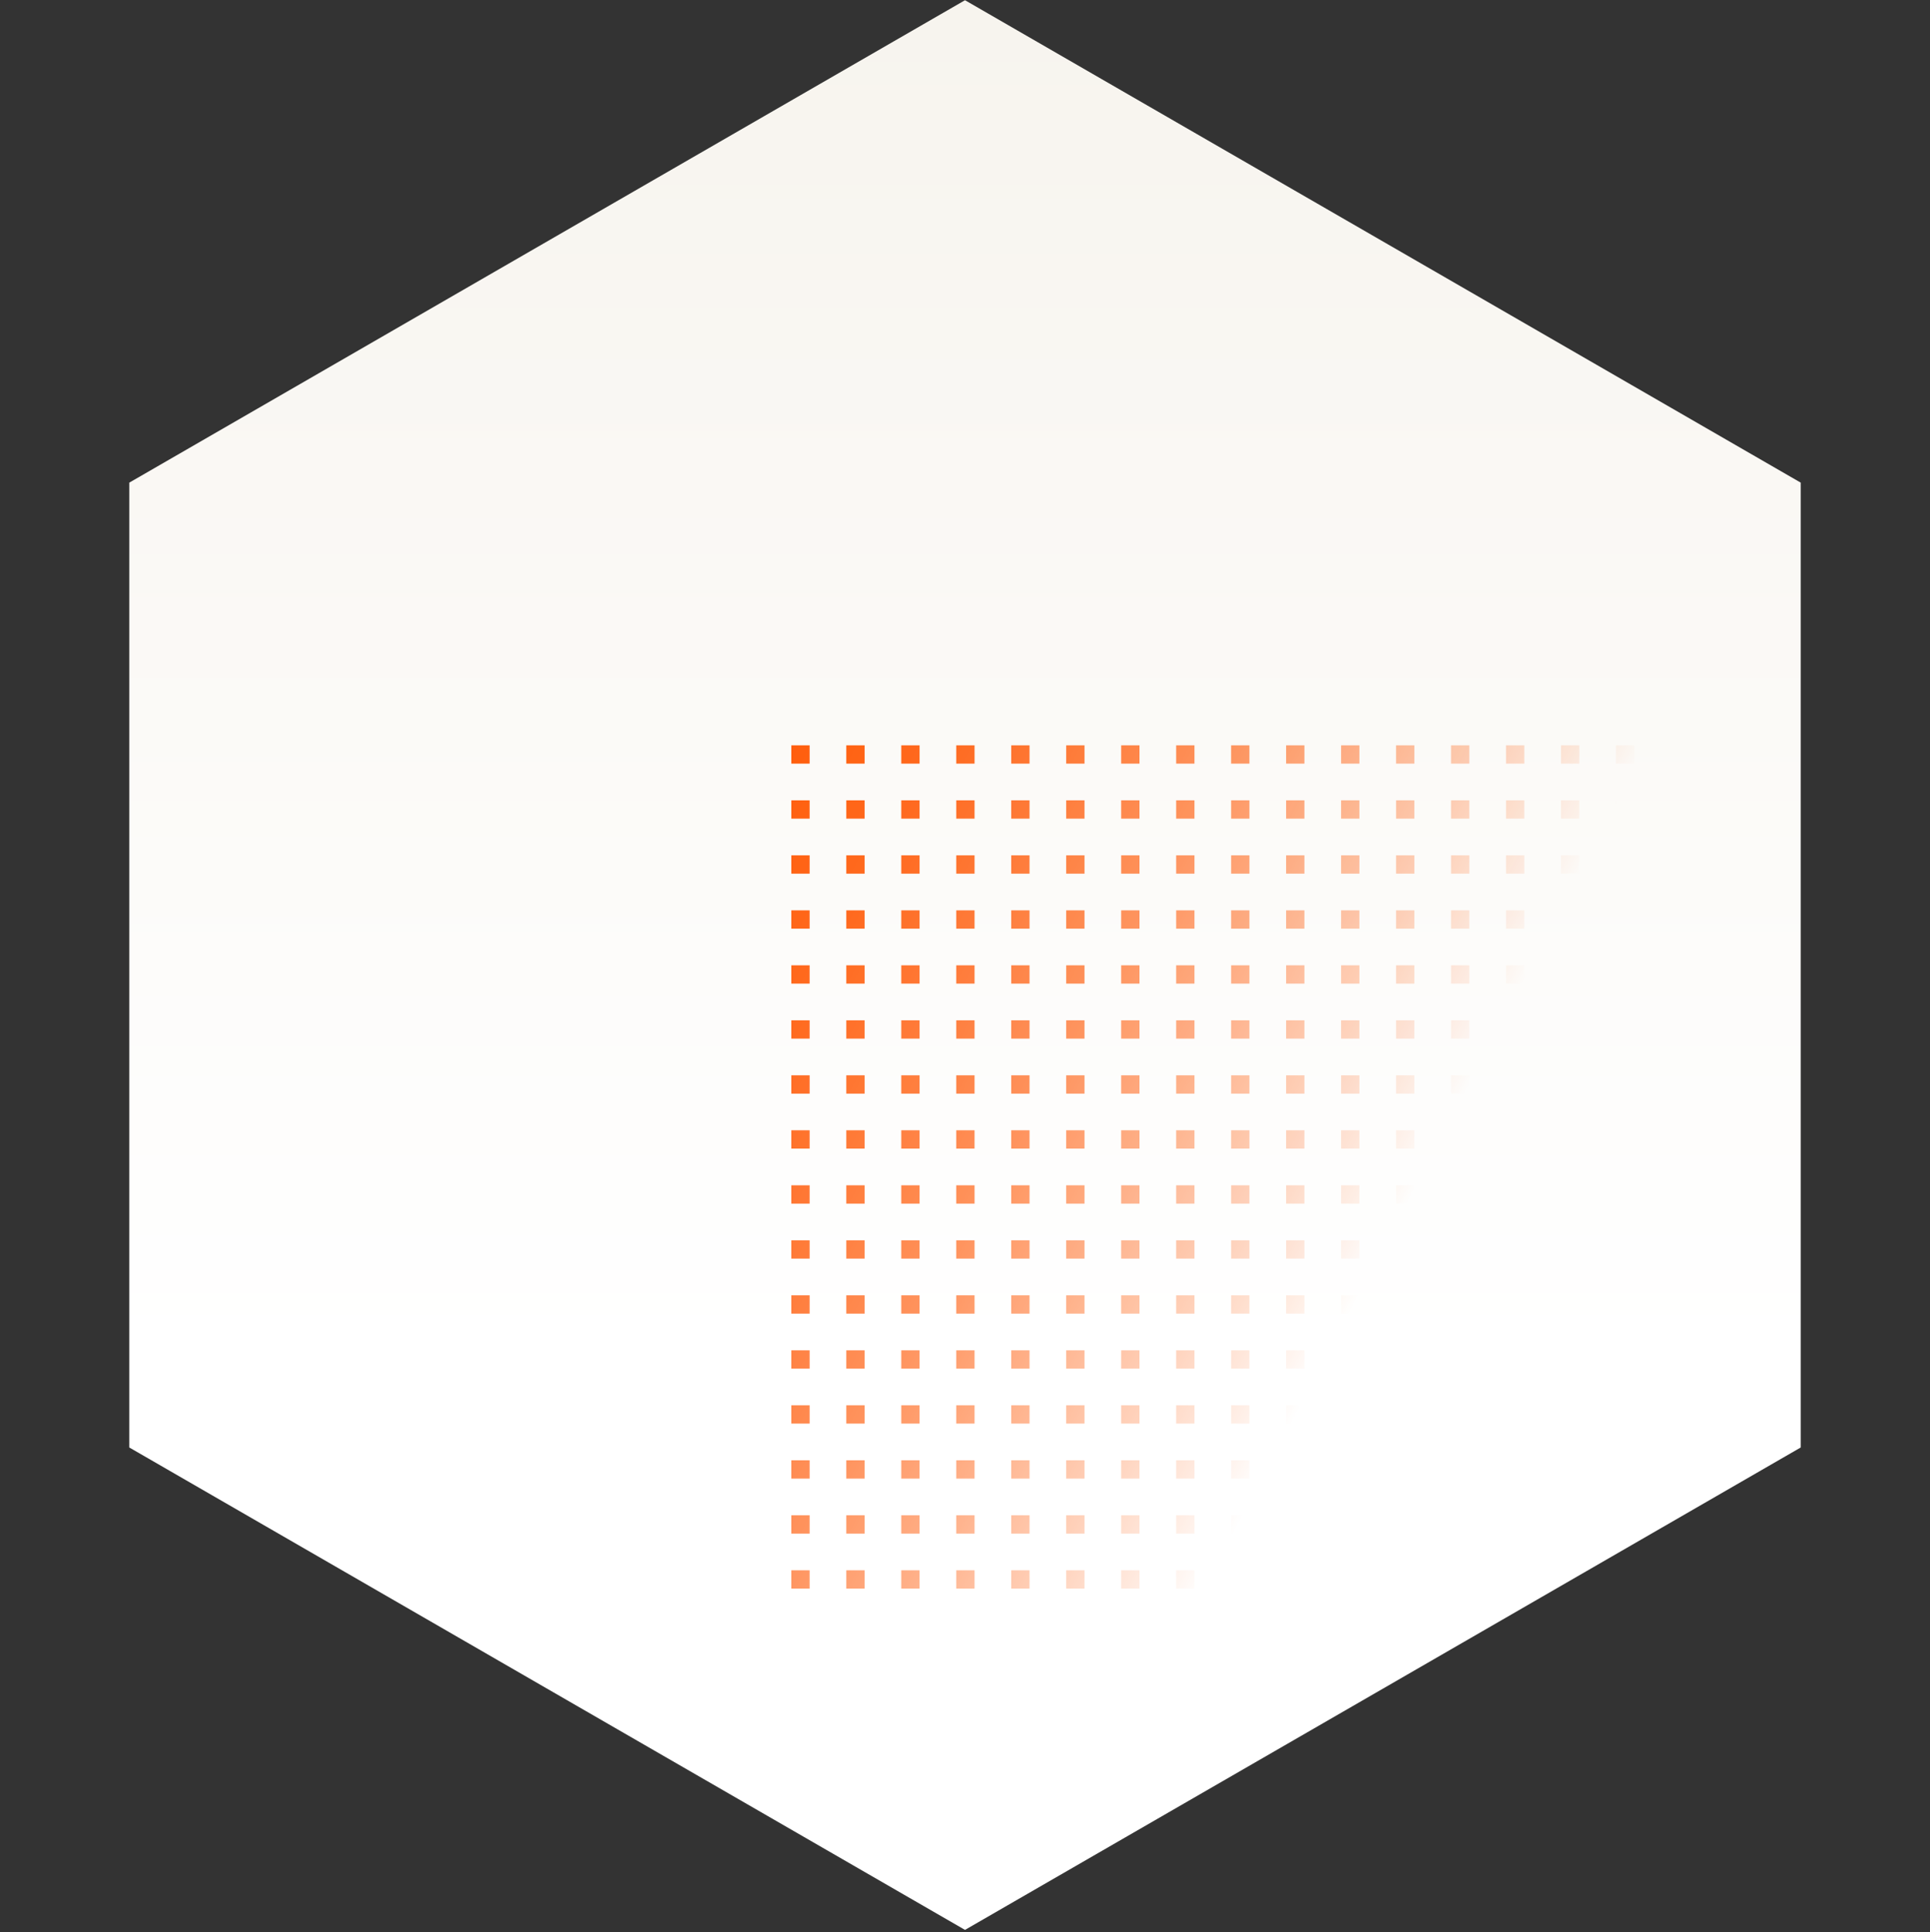 <svg width="800" height="801" viewBox="0 0 800 801" fill="none" xmlns="http://www.w3.org/2000/svg">
<rect x="0" y="0" width="800" height="801" fill="#333333" stroke="none"/>
<path d="M400 0.09L746.41 200.09L746.41 600.09L400 800.09L53.59 600.09L53.59 200.09L400 0.09Z" fill="url(#paint0_linear_4678_203)"/>
<path d="M692.613 309L700.203 309L700.203 316.596L692.613 316.596L692.613 309ZM669.834 309L677.424 309L677.424 316.596L669.834 316.596L669.825 309L669.834 309ZM647.045 309L654.635 309L654.635 316.596L647.045 316.596L647.045 309ZM624.257 309L631.847 309L631.847 316.596L624.257 316.596L624.248 309L624.257 309ZM601.469 309L609.059 309L609.059 316.596L601.469 316.596L601.469 309ZM578.68 309L586.27 309L586.27 316.596L578.68 316.596L578.671 309L578.68 309ZM555.892 309L563.482 309L563.482 316.596L555.892 316.596L555.892 309ZM533.103 309L540.693 309L540.693 316.596L533.103 316.596L533.103 309ZM510.306 309L517.896 309L517.896 316.596L510.306 316.596L510.306 309ZM487.527 309L495.117 309L495.117 316.596L487.527 316.596L487.527 309ZM464.738 309L472.328 309L472.328 316.596L464.738 316.596L464.738 309ZM441.95 309L449.54 309L449.54 316.596L441.95 316.596L441.95 309ZM419.161 309L426.751 309L426.751 316.596L419.161 316.596L419.161 309ZM396.373 309L403.963 309L403.963 316.596L396.373 316.596L396.373 309ZM373.585 309L381.175 309L381.175 316.596L373.585 316.596L373.585 309ZM350.796 309L358.386 309L358.386 316.596L350.796 316.596L350.796 309ZM328.008 309L335.598 309L335.598 316.596L328.008 316.596L328.008 309ZM692.613 331.797L700.203 331.797L700.203 339.393L692.613 339.393L692.613 331.797ZM669.834 331.797L677.424 331.797L677.424 339.393L669.834 339.393L669.834 331.797ZM647.045 331.797L654.635 331.797L654.635 339.393L647.045 339.393L647.045 331.797ZM624.257 331.797L631.847 331.797L631.847 339.393L624.257 339.393L624.257 331.797ZM601.469 331.797L609.059 331.797L609.059 339.393L601.469 339.393L601.469 331.797ZM578.68 331.797L586.27 331.797L586.27 339.393L578.68 339.393L578.68 331.797ZM555.892 331.797L563.482 331.797L563.482 339.393L555.892 339.393L555.892 331.797ZM533.103 331.797L540.693 331.797L540.693 339.393L533.103 339.393L533.103 331.797ZM510.315 331.797L517.905 331.797L517.905 339.393L510.315 339.393L510.315 331.797ZM487.527 331.797L495.117 331.797L495.117 339.393L487.527 339.393L487.527 331.797ZM464.738 331.797L472.328 331.797L472.328 339.393L464.738 339.393L464.738 331.797ZM441.95 331.797L449.54 331.797L449.54 339.393L441.95 339.393L441.95 331.797ZM419.161 331.797L426.751 331.797L426.751 339.393L419.161 339.393L419.161 331.797ZM396.373 331.797L403.963 331.797L403.963 339.393L396.373 339.393L396.373 331.797ZM373.585 331.797L381.175 331.797L381.175 339.393L373.585 339.393L373.585 331.797ZM350.796 331.797L358.386 331.797L358.386 339.393L350.796 339.393L350.796 331.797ZM328.008 331.797L335.598 331.797L335.598 339.393L328.008 339.393L328.008 331.797ZM692.613 354.603L700.203 354.603L700.203 362.198L692.613 362.198L692.613 354.603ZM669.834 354.603L677.424 354.603L677.424 362.198L669.834 362.198L669.834 354.603ZM647.045 354.603L654.635 354.603L654.635 362.198L647.045 362.198L647.045 354.603ZM624.257 354.603L631.847 354.603L631.847 362.198L624.257 362.198L624.257 354.603ZM601.469 354.603L609.059 354.603L609.059 362.198L601.469 362.198L601.469 354.603ZM578.68 354.603L586.27 354.603L586.27 362.198L578.68 362.198L578.68 354.603ZM555.892 354.603L563.482 354.603L563.482 362.198L555.892 362.198L555.892 354.603ZM533.103 354.603L540.693 354.603L540.693 362.198L533.103 362.198L533.103 354.603ZM510.315 354.603L517.905 354.603L517.905 362.198L510.315 362.198L510.315 354.603ZM487.527 354.603L495.117 354.603L495.117 362.198L487.527 362.198L487.527 354.603ZM464.738 354.603L472.328 354.603L472.328 362.198L464.738 362.198L464.738 354.603ZM441.95 354.603L449.54 354.603L449.54 362.198L441.95 362.198L441.95 354.603ZM419.161 354.603L426.751 354.603L426.751 362.198L419.161 362.198L419.161 354.603ZM396.373 354.603L403.963 354.603L403.963 362.198L396.373 362.198L396.373 354.603ZM373.585 354.603L381.175 354.603L381.175 362.198L373.585 362.198L373.585 354.603ZM350.796 354.603L358.386 354.603L358.386 362.198L350.796 362.198L350.796 354.603ZM328.008 354.603L335.598 354.603L335.598 362.198L328.008 362.198L328.008 354.603ZM692.613 377.399L700.203 377.399L700.203 384.995L692.613 384.995L692.613 377.399ZM669.834 377.399L677.424 377.399L677.424 384.995L669.834 384.995L669.834 377.399ZM647.045 377.399L654.635 377.399L654.635 384.995L647.045 384.995L647.045 377.399ZM624.257 377.399L631.847 377.399L631.847 384.995L624.257 384.995L624.257 377.399ZM601.469 377.399L609.059 377.399L609.059 384.995L601.469 384.995L601.469 377.399ZM578.68 377.399L586.27 377.399L586.27 384.995L578.68 384.995L578.68 377.399ZM555.892 377.399L563.482 377.399L563.482 384.995L555.892 384.995L555.892 377.399ZM533.103 377.399L540.693 377.399L540.693 384.995L533.103 384.995L533.103 377.399ZM510.315 377.399L517.905 377.399L517.905 384.995L510.315 384.995L510.315 377.399ZM487.527 377.399L495.117 377.399L495.117 384.995L487.527 384.995L487.527 377.399ZM464.738 377.399L472.328 377.399L472.328 384.995L464.738 384.995L464.738 377.399ZM441.95 377.399L449.54 377.399L449.54 384.995L441.95 384.995L441.95 377.399ZM419.161 377.399L426.751 377.399L426.751 384.995L419.161 384.995L419.161 377.399ZM396.373 377.399L403.963 377.399L403.963 384.995L396.373 384.995L396.373 377.399ZM373.585 377.399L381.175 377.399L381.175 384.995L373.585 384.995L373.585 377.399ZM350.796 377.399L358.386 377.399L358.386 384.995L350.796 384.995L350.796 377.399ZM328.008 377.399L335.598 377.399L335.598 384.995L328.008 384.995L328.008 377.399ZM692.613 400.196L700.203 400.196L700.203 407.792L692.613 407.792L692.613 400.196ZM669.834 400.196L677.424 400.196L677.424 407.792L669.834 407.792L669.834 400.196ZM647.045 400.196L654.635 400.196L654.635 407.792L647.045 407.792L647.045 400.196ZM624.257 400.196L631.847 400.196L631.847 407.792L624.257 407.792L624.257 400.196ZM601.469 400.196L609.059 400.196L609.059 407.792L601.469 407.792L601.469 400.196ZM578.68 400.196L586.27 400.196L586.27 407.792L578.68 407.792L578.68 400.196ZM555.892 400.196L563.482 400.196L563.482 407.792L555.892 407.792L555.892 400.196ZM533.103 400.196L540.693 400.196L540.693 407.792L533.103 407.792L533.103 400.196ZM510.315 400.196L517.905 400.196L517.905 407.792L510.315 407.792L510.315 400.196ZM487.527 400.196L495.117 400.196L495.117 407.792L487.527 407.792L487.527 400.196ZM464.738 400.196L472.328 400.196L472.328 407.792L464.738 407.792L464.738 400.196ZM441.95 400.196L449.54 400.196L449.54 407.792L441.95 407.792L441.95 400.196ZM419.161 400.196L426.751 400.196L426.751 407.792L419.161 407.792L419.161 400.196ZM396.373 400.196L403.963 400.196L403.963 407.792L396.373 407.792L396.373 400.196ZM373.585 400.196L381.175 400.196L381.175 407.792L373.585 407.792L373.585 400.196ZM350.796 400.196L358.386 400.196L358.386 407.792L350.796 407.792L350.796 400.196ZM328.008 400.196L335.598 400.196L335.598 407.792L328.008 407.792L328.008 400.196ZM692.613 423.002L700.203 423.002L700.203 430.598L692.613 430.598L692.613 423.002ZM669.834 423.002L677.424 423.002L677.424 430.598L669.834 430.598L669.834 423.002ZM647.045 423.002L654.635 423.002L654.635 430.598L647.045 430.598L647.045 423.002ZM624.257 423.002L631.847 423.002L631.847 430.598L624.257 430.598L624.257 423.002ZM601.469 423.002L609.059 423.002L609.059 430.598L601.469 430.598L601.469 423.002ZM578.68 423.002L586.27 423.002L586.27 430.598L578.68 430.598L578.68 423.002ZM555.892 423.002L563.482 423.002L563.482 430.598L555.892 430.598L555.892 423.002ZM533.103 423.002L540.693 423.002L540.693 430.598L533.103 430.598L533.103 423.002ZM510.315 423.002L517.905 423.002L517.905 430.598L510.315 430.598L510.315 423.002ZM487.527 423.002L495.117 423.002L495.117 430.598L487.527 430.598L487.527 423.002ZM464.738 423.002L472.328 423.002L472.328 430.598L464.738 430.598L464.738 423.002ZM441.95 423.002L449.54 423.002L449.54 430.598L441.95 430.598L441.95 423.002ZM419.161 423.002L426.751 423.002L426.751 430.598L419.161 430.598L419.161 423.002ZM396.373 423.002L403.963 423.002L403.963 430.598L396.373 430.598L396.373 423.002ZM373.585 423.002L381.175 423.002L381.175 430.598L373.585 430.598L373.585 423.002ZM350.796 423.002L358.386 423.002L358.386 430.598L350.796 430.598L350.796 423.002ZM328.008 423.002L335.598 423.002L335.598 430.598L328.008 430.598L328.008 423.002ZM692.613 445.799L700.203 445.799L700.203 453.394L692.613 453.394L692.613 445.799ZM669.834 445.799L677.424 445.799L677.424 453.394L669.834 453.394L669.834 445.799ZM647.045 445.799L654.635 445.799L654.635 453.394L647.045 453.394L647.045 445.799ZM624.257 445.799L631.847 445.799L631.847 453.394L624.257 453.394L624.257 445.799ZM601.469 445.799L609.059 445.799L609.059 453.394L601.469 453.394L601.469 445.799ZM578.68 445.799L586.27 445.799L586.27 453.394L578.68 453.394L578.68 445.799ZM555.892 445.799L563.482 445.799L563.482 453.394L555.892 453.394L555.892 445.799ZM533.103 445.799L540.693 445.799L540.693 453.394L533.103 453.394L533.103 445.799ZM510.315 445.799L517.905 445.799L517.905 453.394L510.315 453.394L510.315 445.799ZM487.527 445.799L495.117 445.799L495.117 453.394L487.527 453.394L487.527 445.799ZM464.738 445.799L472.328 445.799L472.328 453.394L464.738 453.394L464.738 445.799ZM441.95 445.799L449.54 445.799L449.54 453.394L441.95 453.394L441.95 445.799ZM419.161 445.799L426.751 445.799L426.751 453.394L419.161 453.394L419.161 445.799ZM396.373 445.799L403.963 445.799L403.963 453.394L396.373 453.394L396.373 445.799ZM373.585 445.799L381.175 445.799L381.175 453.394L373.585 453.394L373.585 445.799ZM350.796 445.799L358.386 445.799L358.386 453.394L350.796 453.394L350.796 445.799ZM328.008 445.799L335.598 445.799L335.598 453.394L328.008 453.394L328.008 445.799ZM692.613 468.595L700.203 468.595L700.203 476.191L692.613 476.191L692.613 468.595ZM669.834 468.595L677.424 468.595L677.424 476.191L669.834 476.191L669.834 468.595ZM647.045 468.595L654.635 468.595L654.635 476.191L647.045 476.191L647.045 468.595ZM624.257 468.595L631.847 468.595L631.847 476.191L624.257 476.191L624.257 468.595ZM601.469 468.595L609.059 468.595L609.059 476.191L601.469 476.191L601.469 468.595ZM578.68 468.595L586.27 468.595L586.27 476.191L578.68 476.191L578.68 468.595ZM555.892 468.595L563.482 468.595L563.482 476.191L555.892 476.191L555.892 468.595ZM533.103 468.595L540.693 468.595L540.693 476.191L533.103 476.191L533.103 468.595ZM510.315 468.595L517.905 468.595L517.905 476.191L510.315 476.191L510.315 468.595ZM487.527 468.595L495.117 468.595L495.117 476.191L487.527 476.191L487.527 468.595ZM464.738 468.595L472.328 468.595L472.328 476.191L464.738 476.191L464.738 468.595ZM441.95 468.595L449.54 468.595L449.54 476.191L441.95 476.191L441.95 468.595ZM419.161 468.595L426.751 468.595L426.751 476.191L419.161 476.191L419.161 468.595ZM396.373 468.595L403.963 468.595L403.963 476.191L396.373 476.191L396.373 468.595ZM373.585 468.595L381.175 468.595L381.175 476.191L373.585 476.191L373.585 468.595ZM350.796 468.595L358.386 468.595L358.386 476.191L350.796 476.191L350.796 468.595ZM328.008 468.595L335.598 468.595L335.598 476.191L328.008 476.191L328.008 468.595ZM692.613 491.401L700.203 491.401L700.203 498.997L692.613 498.997L692.613 491.401ZM669.834 491.401L677.424 491.401L677.424 498.997L669.834 498.997L669.834 491.401ZM647.045 491.401L654.635 491.401L654.635 498.997L647.045 498.997L647.045 491.401ZM624.257 491.401L631.847 491.401L631.847 498.997L624.257 498.997L624.257 491.401ZM601.469 491.401L609.059 491.401L609.059 498.997L601.469 498.997L601.469 491.401ZM578.68 491.401L586.27 491.401L586.27 498.997L578.68 498.997L578.68 491.401ZM555.892 491.401L563.482 491.401L563.482 498.997L555.892 498.997L555.892 491.401ZM533.103 491.401L540.693 491.401L540.693 498.997L533.103 498.997L533.103 491.401ZM510.315 491.401L517.905 491.401L517.905 498.997L510.315 498.997L510.315 491.401ZM487.527 491.401L495.117 491.401L495.117 498.997L487.527 498.997L487.527 491.401ZM464.738 491.401L472.328 491.401L472.328 498.997L464.738 498.997L464.738 491.401ZM441.95 491.401L449.54 491.401L449.54 498.997L441.95 498.997L441.95 491.401ZM419.161 491.401L426.751 491.401L426.751 498.997L419.161 498.997L419.161 491.401ZM396.373 491.401L403.963 491.401L403.963 498.997L396.373 498.997L396.373 491.401ZM373.585 491.401L381.175 491.401L381.175 498.997L373.585 498.997L373.585 491.401ZM350.796 491.401L358.386 491.401L358.386 498.997L350.796 498.997L350.796 491.401ZM328.008 491.401L335.598 491.401L335.598 498.997L328.008 498.997L328.008 491.401ZM692.613 514.198L700.203 514.198L700.203 521.794L692.613 521.794L692.613 514.198ZM669.834 514.198L677.424 514.198L677.424 521.794L669.834 521.794L669.834 514.198ZM647.045 514.198L654.635 514.198L654.635 521.794L647.045 521.794L647.045 514.198ZM624.257 514.198L631.847 514.198L631.847 521.794L624.257 521.794L624.257 514.198ZM601.469 514.198L609.059 514.198L609.059 521.794L601.469 521.794L601.469 514.198ZM578.68 514.198L586.27 514.198L586.27 521.794L578.68 521.794L578.68 514.198ZM555.892 514.198L563.482 514.198L563.482 521.794L555.892 521.794L555.892 514.198ZM533.103 514.198L540.693 514.198L540.693 521.794L533.103 521.794L533.103 514.198ZM510.315 514.198L517.905 514.198L517.905 521.794L510.315 521.794L510.315 514.198ZM487.527 514.198L495.117 514.198L495.117 521.794L487.527 521.794L487.527 514.198ZM464.738 514.198L472.328 514.198L472.328 521.794L464.738 521.794L464.738 514.198ZM441.95 514.198L449.54 514.198L449.54 521.794L441.95 521.794L441.95 514.198ZM419.161 514.198L426.751 514.198L426.751 521.794L419.161 521.794L419.161 514.198ZM396.373 514.198L403.963 514.198L403.963 521.794L396.373 521.794L396.373 514.198ZM373.585 514.198L381.175 514.198L381.175 521.794L373.585 521.794L373.585 514.198ZM350.796 514.198L358.386 514.198L358.386 521.794L350.796 521.794L350.796 514.198ZM328.008 514.198L335.598 514.198L335.598 521.794L328.008 521.794L328.008 514.198ZM692.613 536.995L700.203 536.995L700.203 544.59L692.613 544.59L692.613 536.995ZM669.834 536.995L677.424 536.995L677.424 544.59L669.834 544.59L669.834 536.995ZM647.045 536.995L654.636 536.995L654.636 544.59L647.045 544.59L647.045 536.995ZM624.257 536.995L631.847 536.995L631.847 544.59L624.257 544.59L624.257 536.995ZM601.469 536.995L609.059 536.995L609.059 544.59L601.469 544.59L601.469 536.995ZM578.68 536.995L586.27 536.995L586.27 544.59L578.68 544.59L578.68 536.995ZM555.892 536.995L563.482 536.995L563.482 544.59L555.892 544.59L555.892 536.995ZM533.103 536.995L540.694 536.995L540.694 544.59L533.103 544.59L533.103 536.995ZM510.315 536.995L517.905 536.995L517.905 544.59L510.315 544.59L510.315 536.995ZM487.527 536.995L495.117 536.995L495.117 544.59L487.527 544.59L487.527 536.995ZM464.738 536.995L472.328 536.995L472.328 544.59L464.738 544.59L464.738 536.995ZM441.95 536.995L449.54 536.995L449.54 544.59L441.95 544.59L441.95 536.995ZM419.161 536.995L426.751 536.995L426.751 544.59L419.161 544.59L419.161 536.995ZM396.373 536.995L403.963 536.995L403.963 544.59L396.373 544.59L396.373 536.995ZM373.585 536.995L381.175 536.995L381.175 544.59L373.585 544.59L373.585 536.995ZM350.796 536.995L358.386 536.995L358.386 544.59L350.796 544.59L350.796 536.995ZM328.008 536.995L335.598 536.995L335.598 544.59L328.008 544.59L328.008 536.995ZM692.613 559.8L700.203 559.8L700.203 567.396L692.613 567.396L692.613 559.8ZM669.834 559.8L677.424 559.8L677.424 567.396L669.834 567.396L669.834 559.8ZM647.045 559.8L654.636 559.8L654.636 567.396L647.045 567.396L647.045 559.8ZM624.257 559.8L631.847 559.8L631.847 567.396L624.257 567.396L624.257 559.8ZM601.469 559.8L609.059 559.8L609.059 567.396L601.469 567.396L601.469 559.8ZM578.68 559.8L586.27 559.8L586.27 567.396L578.68 567.396L578.68 559.8ZM555.892 559.8L563.482 559.8L563.482 567.396L555.892 567.396L555.892 559.8ZM533.103 559.8L540.694 559.8L540.694 567.396L533.103 567.396L533.103 559.8ZM510.315 559.801L517.905 559.801L517.905 567.396L510.315 567.396L510.315 559.801ZM487.527 559.801L495.117 559.801L495.117 567.396L487.527 567.396L487.527 559.801ZM464.738 559.801L472.328 559.801L472.328 567.396L464.738 567.396L464.738 559.801ZM441.95 559.801L449.54 559.801L449.54 567.396L441.95 567.396L441.95 559.801ZM419.161 559.801L426.751 559.801L426.751 567.396L419.161 567.396L419.161 559.801ZM396.373 559.801L403.963 559.801L403.963 567.396L396.373 567.396L396.373 559.801ZM373.585 559.801L381.175 559.801L381.175 567.396L373.585 567.396L373.585 559.801ZM350.796 559.801L358.386 559.801L358.386 567.396L350.796 567.396L350.796 559.801ZM328.008 559.801L335.598 559.801L335.598 567.396L328.008 567.396L328.008 559.801ZM692.613 582.597L700.203 582.597L700.203 590.193L692.613 590.193L692.613 582.597ZM669.834 582.597L677.424 582.597L677.424 590.193L669.834 590.193L669.834 582.597ZM647.045 582.597L654.636 582.597L654.636 590.193L647.045 590.193L647.045 582.597ZM624.257 582.597L631.847 582.597L631.847 590.193L624.257 590.193L624.257 582.597ZM601.469 582.597L609.059 582.597L609.059 590.193L601.469 590.193L601.469 582.597ZM578.68 582.597L586.27 582.597L586.27 590.193L578.68 590.193L578.68 582.597ZM555.892 582.597L563.482 582.597L563.482 590.193L555.892 590.193L555.892 582.597ZM533.103 582.597L540.694 582.597L540.694 590.193L533.103 590.193L533.103 582.597ZM510.315 582.597L517.905 582.597L517.905 590.193L510.315 590.193L510.315 582.597ZM487.527 582.597L495.117 582.597L495.117 590.193L487.527 590.193L487.527 582.597ZM464.738 582.597L472.328 582.597L472.328 590.193L464.738 590.193L464.738 582.597ZM441.95 582.597L449.54 582.597L449.54 590.193L441.95 590.193L441.95 582.597ZM419.161 582.597L426.751 582.597L426.751 590.193L419.161 590.193L419.161 582.597ZM396.373 582.597L403.963 582.597L403.963 590.193L396.373 590.193L396.373 582.597ZM373.585 582.597L381.175 582.597L381.175 590.193L373.585 590.193L373.585 582.597ZM350.796 582.597L358.386 582.597L358.386 590.193L350.796 590.193L350.796 582.597ZM328.008 582.597L335.598 582.597L335.598 590.193L328.008 590.193L328.008 582.597ZM692.613 605.394L700.203 605.394L700.203 612.99L692.613 612.99L692.613 605.394ZM669.834 605.394L677.424 605.394L677.424 612.99L669.834 612.99L669.834 605.394ZM647.045 605.394L654.636 605.394L654.636 612.99L647.045 612.99L647.045 605.394ZM624.257 605.394L631.847 605.394L631.847 612.99L624.257 612.99L624.257 605.394ZM601.469 605.394L609.059 605.394L609.059 612.99L601.469 612.99L601.469 605.394ZM578.68 605.394L586.27 605.394L586.27 612.99L578.68 612.99L578.68 605.394ZM555.892 605.394L563.482 605.394L563.482 612.99L555.892 612.99L555.892 605.394ZM533.103 605.394L540.694 605.394L540.694 612.99L533.103 612.99L533.103 605.394ZM510.315 605.394L517.905 605.394L517.905 612.99L510.315 612.99L510.315 605.394ZM487.527 605.394L495.117 605.394L495.117 612.99L487.527 612.99L487.527 605.394ZM464.738 605.394L472.328 605.394L472.328 612.99L464.738 612.99L464.738 605.394ZM441.95 605.394L449.54 605.394L449.54 612.99L441.95 612.99L441.95 605.394ZM419.161 605.394L426.751 605.394L426.751 612.99L419.161 612.99L419.161 605.394ZM396.373 605.394L403.963 605.394L403.963 612.99L396.373 612.99L396.373 605.394ZM373.585 605.394L381.175 605.394L381.175 612.99L373.585 612.99L373.585 605.394ZM350.796 605.394L358.386 605.394L358.386 612.99L350.796 612.99L350.796 605.394ZM328.008 605.394L335.598 605.394L335.598 612.99L328.008 612.99L328.008 605.394ZM692.613 628.2L700.203 628.2L700.203 635.796L692.613 635.796L692.613 628.2ZM669.834 628.2L677.424 628.2L677.424 635.796L669.834 635.796L669.834 628.2ZM647.045 628.2L654.636 628.2L654.636 635.796L647.045 635.796L647.045 628.2ZM624.257 628.2L631.847 628.2L631.847 635.796L624.257 635.796L624.257 628.2ZM601.469 628.2L609.059 628.2L609.059 635.796L601.469 635.796L601.469 628.2ZM578.68 628.2L586.27 628.2L586.27 635.796L578.68 635.796L578.68 628.2ZM555.892 628.2L563.482 628.2L563.482 635.796L555.892 635.796L555.892 628.2ZM533.103 628.2L540.694 628.2L540.694 635.796L533.103 635.796L533.103 628.2ZM510.315 628.2L517.905 628.2L517.905 635.796L510.315 635.796L510.315 628.2ZM487.527 628.2L495.117 628.2L495.117 635.796L487.527 635.796L487.527 628.2ZM464.738 628.2L472.328 628.2L472.328 635.796L464.738 635.796L464.738 628.2ZM441.95 628.2L449.54 628.2L449.54 635.796L441.95 635.796L441.95 628.2ZM419.161 628.2L426.751 628.2L426.751 635.796L419.161 635.796L419.161 628.2ZM396.373 628.2L403.963 628.2L403.963 635.796L396.373 635.796L396.373 628.2ZM373.585 628.2L381.175 628.2L381.175 635.796L373.585 635.796L373.585 628.2ZM350.796 628.2L358.386 628.2L358.386 635.796L350.796 635.796L350.796 628.2ZM328.008 628.2L335.598 628.2L335.598 635.796L328.008 635.796L328.008 628.2ZM692.613 650.996L700.203 650.996L700.203 658.592L692.613 658.592L692.613 650.996ZM669.834 650.996L677.424 650.996L677.424 658.592L669.834 658.592L669.834 650.996ZM647.045 650.996L654.636 650.996L654.636 658.592L647.045 658.592L647.045 650.996ZM624.257 650.997L631.847 650.996L631.847 658.592L624.257 658.592L624.257 650.997ZM601.469 650.997L609.059 650.997L609.059 658.592L601.469 658.592L601.469 650.997ZM578.68 650.997L586.27 650.997L586.27 658.592L578.68 658.592L578.68 650.997ZM555.892 650.997L563.482 650.997L563.482 658.592L555.892 658.592L555.892 650.997ZM533.103 650.997L540.694 650.997L540.694 658.592L533.103 658.592L533.103 650.997ZM510.315 650.997L517.905 650.997L517.905 658.592L510.315 658.592L510.315 650.997ZM487.527 650.997L495.117 650.997L495.117 658.592L487.527 658.592L487.527 650.997ZM464.738 650.997L472.328 650.997L472.328 658.592L464.738 658.592L464.738 650.997ZM441.95 650.997L449.54 650.997L449.54 658.592L441.95 658.592L441.95 650.997ZM419.161 650.997L426.752 650.997L426.752 658.592L419.161 658.592L419.161 650.997ZM396.373 650.997L403.963 650.997L403.963 658.592L396.373 658.592L396.373 650.997ZM373.585 650.997L381.175 650.997L381.175 658.592L373.585 658.592L373.585 650.997ZM350.796 650.997L358.386 650.997L358.386 658.592L350.796 658.592L350.796 650.997ZM328.008 650.997L335.598 650.997L335.598 658.592L328.008 658.592L328.008 650.997Z" fill="url(#paint1_linear_4678_203)"/>
<defs>
<linearGradient id="paint0_linear_4678_203" x1="400" y1="0.09" x2="400" y2="561.59" gradientUnits="userSpaceOnUse">
<stop stop-color="#F7F4EE"/>
<stop offset="1" stop-color="white"/>
</linearGradient>
<linearGradient id="paint1_linear_4678_203" x1="201.166" y1="319.051" x2="574.629" y2="515.364" gradientUnits="userSpaceOnUse">
<stop stop-color="#FF5500"/>
<stop offset="0.14" stop-color="#FF5500" stop-opacity="0.99"/>
<stop offset="0.27" stop-color="#FF5500" stop-opacity="0.94"/>
<stop offset="0.39" stop-color="#FF5500" stop-opacity="0.87"/>
<stop offset="0.51" stop-color="#FF5500" stop-opacity="0.76"/>
<stop offset="0.63" stop-color="#FF5500" stop-opacity="0.63"/>
<stop offset="0.74" stop-color="#FF5500" stop-opacity="0.47"/>
<stop offset="0.86" stop-color="#FF5500" stop-opacity="0.27"/>
<stop offset="0.97" stop-color="#FF5500" stop-opacity="0.06"/>
<stop offset="1" stop-color="#FF5500" stop-opacity="0"/>
</linearGradient>
</defs>
</svg>
